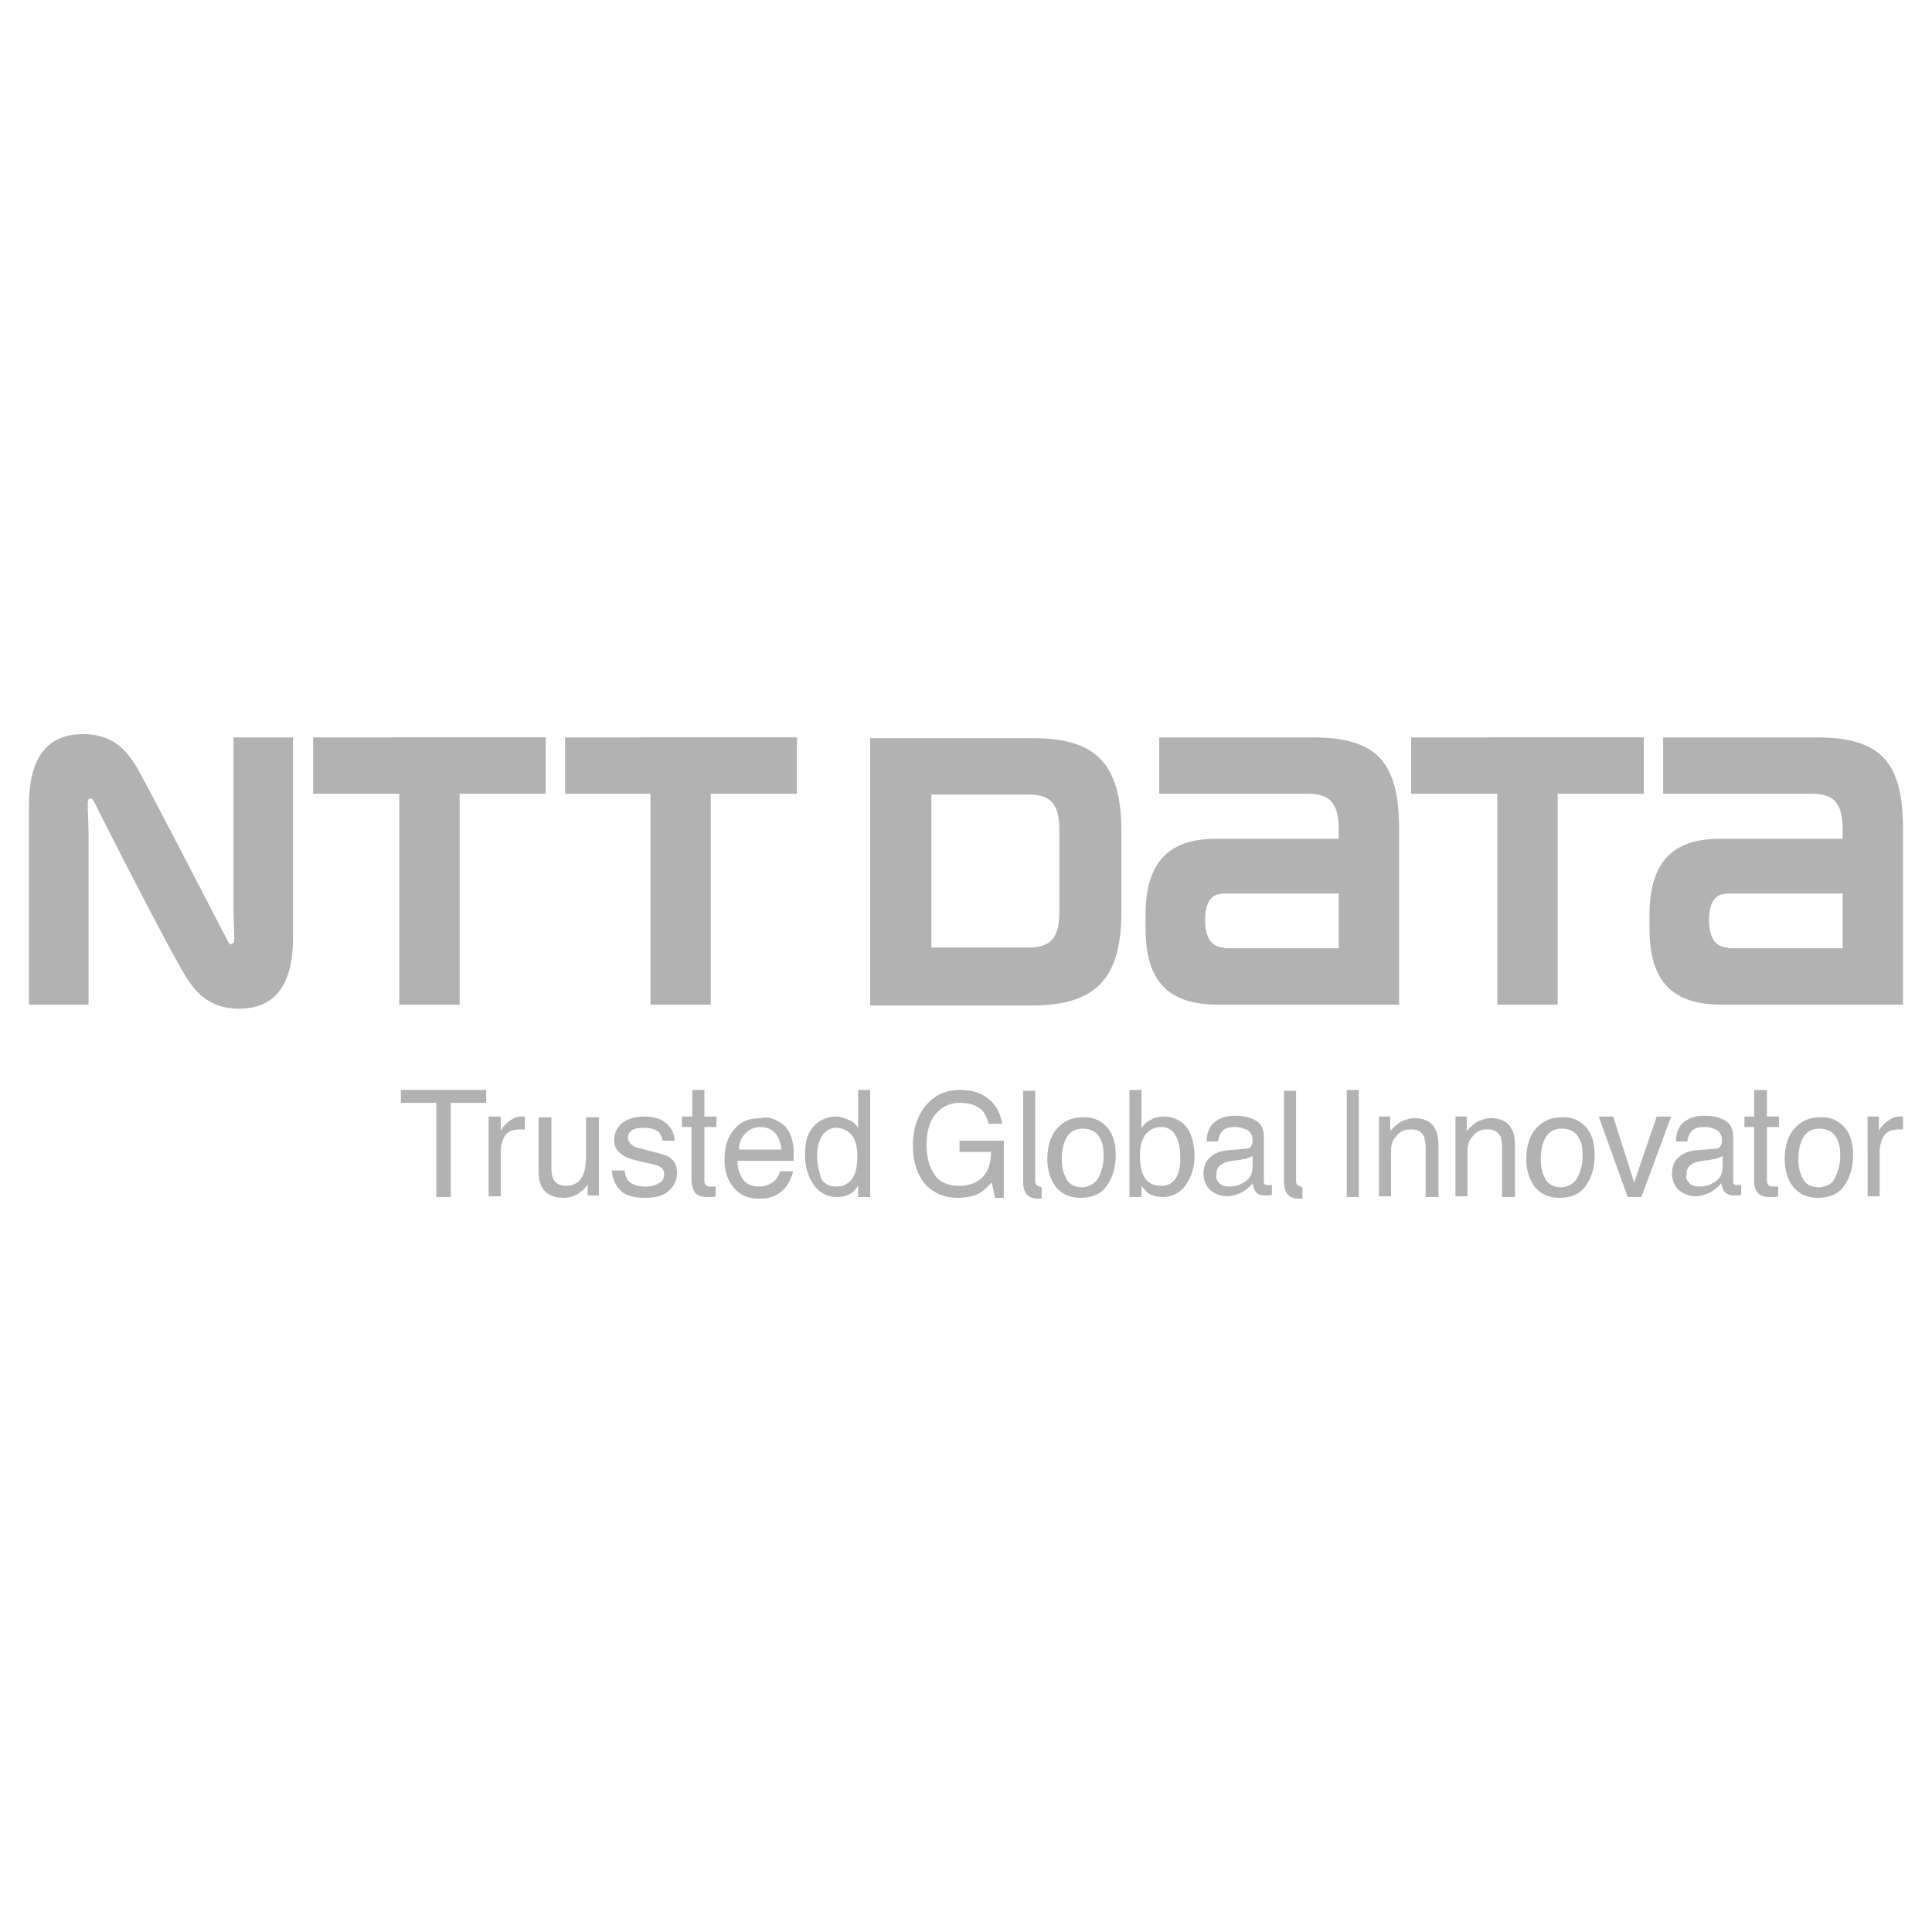 <?xml version="1.0" encoding="utf-8"?>
<!-- Generator: Adobe Illustrator 27.0.0, SVG Export Plug-In . SVG Version: 6.00 Build 0)  -->
<svg version="1.1" id="Capa_1" xmlns="http://www.w3.org/2000/svg" xmlns:xlink="http://www.w3.org/1999/xlink" x="0px" y="0px"
	 viewBox="0 0 240 240" style="enable-background:new 0 0 240 240;" xml:space="preserve">
<style type="text/css">
	.st0{fill:#B2B2B2;}
</style>
<g>
	<path class="st0" d="M122.2,136.1c1.2,0.7,2,1.8,2.3,3.5h-1.7c-0.2-0.9-0.6-1.6-1.2-2c-0.6-0.4-1.4-0.6-2.4-0.6
		c-1.1,0-2.1,0.4-2.9,1.3c-0.8,0.9-1.2,2.2-1.2,3.9c0,1.5,0.3,2.7,1,3.7c0.6,1,1.7,1.4,3.1,1.4c1.1,0,2-0.3,2.8-1
		c0.7-0.7,1.1-1.7,1.1-3.2h-3.9v-1.4h5.5v7.1h-1.1l-0.4-1.9c-0.6,0.6-1.1,1.1-1.5,1.3c-0.7,0.4-1.7,0.6-2.8,0.6
		c-1.5,0-2.7-0.5-3.8-1.5c-1.1-1.2-1.7-2.9-1.7-5c0-2.1,0.6-3.8,1.7-5.1c1.1-1.2,2.4-1.8,4.1-1.8
		C120.4,135.4,121.4,135.6,122.2,136.1 M137.4,139.9c0.8,0.8,1.2,2,1.2,3.6c0,1.5-0.4,2.8-1.1,3.8c-0.7,1-1.8,1.5-3.3,1.5
		c-1.2,0-2.2-0.4-3-1.3c-0.7-0.9-1.1-2.1-1.1-3.5c0-1.6,0.4-2.9,1.2-3.8c0.8-0.9,1.8-1.4,3.1-1.4
		C135.6,138.7,136.6,139.1,137.4,139.9 M136.5,146.2c0.4-0.8,0.6-1.7,0.6-2.6c0-0.9-0.1-1.6-0.4-2.1c-0.4-0.9-1.2-1.3-2.2-1.3
		c-0.9,0-1.6,0.4-2,1.1c-0.4,0.7-0.6,1.6-0.6,2.7c0,1,0.2,1.8,0.6,2.5c0.4,0.7,1.1,1,2,1C135.4,147.4,136.1,147,136.5,146.2
		 M196.9,139.9c0.8,0.8,1.2,2,1.2,3.6c0,1.5-0.4,2.8-1.1,3.8c-0.7,1-1.8,1.5-3.3,1.5c-1.2,0-2.2-0.4-3-1.3c-0.7-0.9-1.1-2.1-1.1-3.5
		c0-1.6,0.4-2.9,1.2-3.8c0.8-0.9,1.8-1.4,3.1-1.4C195.1,138.7,196.1,139.1,196.9,139.9 M196,146.2c0.4-0.8,0.6-1.7,0.6-2.6
		c0-0.9-0.1-1.6-0.4-2.1c-0.4-0.9-1.2-1.3-2.2-1.3c-0.9,0-1.6,0.4-2,1.1c-0.4,0.7-0.6,1.6-0.6,2.7c0,1,0.2,1.8,0.6,2.5
		c0.4,0.7,1.1,1,2,1C194.9,147.4,195.6,147,196,146.2 M154.8,142.7c0.4,0,0.6-0.2,0.7-0.5c0.1-0.1,0.1-0.3,0.1-0.6
		c0-0.5-0.2-0.9-0.6-1.2c-0.4-0.2-0.9-0.4-1.6-0.4c-0.8,0-1.4,0.2-1.7,0.7c-0.2,0.2-0.3,0.6-0.4,1.1h-1.4c0-1.2,0.4-2,1.1-2.5
		c0.7-0.5,1.5-0.7,2.4-0.7c1.1,0,1.9,0.2,2.6,0.6c0.7,0.4,1,1.1,1,2v5.5c0,0.2,0,0.3,0.1,0.4c0.1,0.1,0.2,0.1,0.4,0.1
		c0.1,0,0.1,0,0.2,0c0.1,0,0.2,0,0.3,0v1.2c-0.2,0.1-0.4,0.1-0.5,0.1c-0.1,0-0.3,0-0.5,0c-0.5,0-0.9-0.2-1.1-0.6
		c-0.1-0.2-0.2-0.5-0.3-0.9c-0.3,0.4-0.8,0.8-1.3,1.1c-0.6,0.3-1.2,0.5-1.9,0.5c-0.8,0-1.5-0.3-2.1-0.8c-0.5-0.5-0.8-1.2-0.8-2
		c0-0.9,0.3-1.6,0.8-2c0.5-0.5,1.2-0.8,2.1-0.9L154.8,142.7z M151.5,147c0.3,0.3,0.7,0.4,1.2,0.4c0.5,0,1.1-0.1,1.6-0.4
		c0.9-0.4,1.3-1.1,1.3-2.1v-1.3c-0.2,0.1-0.4,0.2-0.7,0.3c-0.3,0.1-0.6,0.1-0.9,0.2l-0.9,0.1c-0.6,0.1-1,0.2-1.3,0.4
		c-0.5,0.3-0.7,0.7-0.7,1.3C151,146.4,151.2,146.7,151.5,147 M213.1,142.7c0.4,0,0.6-0.2,0.7-0.5c0.1-0.1,0.1-0.3,0.1-0.6
		c0-0.5-0.2-0.9-0.6-1.2c-0.4-0.2-0.9-0.4-1.6-0.4c-0.8,0-1.4,0.2-1.7,0.7c-0.2,0.2-0.3,0.6-0.4,1.1h-1.4c0-1.2,0.4-2,1.1-2.5
		c0.7-0.5,1.5-0.7,2.4-0.7c1.1,0,1.9,0.2,2.6,0.6c0.7,0.4,1,1.1,1,2v5.5c0,0.2,0,0.3,0.1,0.4c0.1,0.1,0.2,0.1,0.4,0.1
		c0.1,0,0.1,0,0.2,0c0.1,0,0.2,0,0.3,0v1.2c-0.2,0.1-0.4,0.1-0.5,0.1c-0.1,0-0.3,0-0.5,0c-0.5,0-0.9-0.2-1.2-0.6
		c-0.1-0.2-0.2-0.5-0.3-0.9c-0.3,0.4-0.8,0.8-1.3,1.1c-0.6,0.3-1.2,0.5-1.9,0.5c-0.8,0-1.5-0.3-2.1-0.8c-0.5-0.5-0.8-1.2-0.8-2
		c0-0.9,0.3-1.6,0.8-2c0.5-0.5,1.2-0.8,2.1-0.9L213.1,142.7z M209.9,147c0.3,0.3,0.7,0.4,1.2,0.4c0.5,0,1.1-0.1,1.6-0.4
		c0.9-0.4,1.3-1.1,1.3-2.1v-1.3c-0.2,0.1-0.4,0.2-0.7,0.3c-0.3,0.1-0.6,0.1-0.9,0.2l-0.9,0.1c-0.6,0.1-1,0.2-1.3,0.4
		c-0.5,0.3-0.7,0.7-0.7,1.3C209.4,146.4,209.6,146.7,209.9,147 M167.3,135.4h1.5v13.3h-1.5V135.4z M171.2,138.7h1.5v1.8
		c0.4-0.5,0.9-0.9,1.4-1.2c0.5-0.2,1-0.4,1.6-0.4c1.3,0,2.2,0.5,2.6,1.4c0.3,0.5,0.4,1.2,0.4,2.2v6.2h-1.6v-6.1c0-0.6-0.1-1-0.2-1.4
		c-0.3-0.6-0.8-0.9-1.5-0.9c-0.4,0-0.7,0-0.9,0.1c-0.4,0.1-0.8,0.4-1.1,0.8c-0.3,0.3-0.4,0.6-0.5,0.9c-0.1,0.3-0.1,0.8-0.1,1.4v5.1
		h-1.5V138.7z M180.7,138.7h1.5v1.8c0.4-0.5,0.9-0.9,1.4-1.2c0.5-0.2,1-0.4,1.6-0.4c1.3,0,2.2,0.5,2.6,1.4c0.3,0.5,0.4,1.2,0.4,2.2
		v6.2h-1.6v-6.1c0-0.6-0.1-1-0.2-1.4c-0.3-0.6-0.8-0.9-1.5-0.9c-0.4,0-0.7,0-0.9,0.1c-0.4,0.1-0.8,0.4-1.1,0.8
		c-0.3,0.3-0.4,0.6-0.5,0.9c-0.1,0.3-0.1,0.8-0.1,1.4v5.1h-1.5V138.7z M200.4,138.7l2.6,8.2l2.8-8.2h1.8l-3.7,10h-1.7l-3.6-10H200.4
		z M217.9,135.4h1.6v3.3h1.5v1.3h-1.5v6.7c0,0.3,0.1,0.5,0.3,0.6c0.1,0.1,0.3,0.1,0.6,0.1c0.1,0,0.2,0,0.2,0c0.1,0,0.2,0,0.3,0v1.2
		c-0.2,0.1-0.4,0.1-0.5,0.1c-0.2,0-0.4,0-0.6,0c-0.7,0-1.2-0.2-1.5-0.6c-0.3-0.4-0.4-0.9-0.4-1.5V140h-1.2v-1.3h1.2V135.4z
		 M229,139.9c0.8,0.8,1.2,2,1.2,3.6c0,1.5-0.4,2.8-1.1,3.8c-0.7,1-1.8,1.5-3.3,1.5c-1.2,0-2.2-0.4-3-1.3c-0.7-0.9-1.1-2.1-1.1-3.5
		c0-1.6,0.4-2.9,1.2-3.8c0.8-0.9,1.8-1.4,3.1-1.4C227.2,138.7,228.2,139.1,229,139.9 M228,146.2c0.4-0.8,0.6-1.7,0.6-2.6
		c0-0.9-0.1-1.6-0.4-2.1c-0.4-0.9-1.2-1.3-2.2-1.3c-0.9,0-1.6,0.4-2,1.1c-0.4,0.7-0.6,1.6-0.6,2.7c0,1,0.2,1.8,0.6,2.5
		c0.4,0.7,1.1,1,2,1C227,147.4,227.7,147,228,146.2 M231.9,138.7h1.5v1.8c0.1-0.3,0.4-0.7,0.9-1.1c0.5-0.4,1-0.7,1.6-0.7
		c0,0,0.1,0,0.1,0c0.1,0,0.2,0,0.4,0v1.6c-0.1,0-0.2,0-0.3,0c-0.1,0-0.2,0-0.2,0c-0.8,0-1.4,0.2-1.8,0.7c-0.4,0.5-0.6,1.4-0.6,2v5.6
		h-1.5V138.7z M147.3,139.9c-0.7-0.8-1.6-1.2-2.8-1.2c-0.5,0-1.1,0.1-1.5,0.4c-0.5,0.2-0.9,0.6-1.2,1v-4.7h-1.5v13.3h1.5v-1.4
		c0.3,0.4,0.6,0.7,0.8,0.9c0.5,0.3,1.1,0.5,1.8,0.5c1.2,0,2.2-0.5,2.9-1.5c0.7-1,1.1-2.2,1.1-3.7C148.3,141.9,148,140.7,147.3,139.9
		 M146.1,146.3c-0.4,0.7-1,1-1.9,1c-1.1,0-1.9-0.5-2.3-1.6c-0.2-0.6-0.3-1.3-0.3-2.2c0-1.2,0.3-2.1,0.8-2.7c0.5-0.5,1.1-0.8,1.8-0.8
		c0.8,0,1.4,0.3,1.8,1c0.4,0.7,0.6,1.5,0.6,2.5C146.7,144.7,146.5,145.6,146.1,146.3 M161.3,147.3c-0.2-0.1-0.3-0.3-0.3-0.6v-11.2
		h-1.5v11.3c0,0.6,0.1,1.1,0.4,1.5c0.3,0.4,0.7,0.6,1.5,0.6c0.1,0,0.3,0,0.4,0v-1.4C161.5,147.4,161.4,147.3,161.3,147.3
		 M128.9,147.3c-0.2-0.1-0.3-0.3-0.3-0.6v-11.2h-1.5v11.3c0,0.6,0.1,1.1,0.4,1.5c0.3,0.4,0.7,0.6,1.5,0.6c0.1,0,0.2,0,0.4,0v-1.4
		C129.1,147.4,129,147.3,128.9,147.3 M60.4,135.4v1.6H56v11.7h-1.8V137h-4.4v-1.6H60.4z M68.5,138.7v6.5c0,0.5,0.1,0.9,0.2,1.2
		c0.3,0.6,0.8,0.9,1.6,0.9c1.1,0,1.8-0.5,2.2-1.5c0.2-0.5,0.3-1.3,0.3-2.2v-4.8h1.6v9.7H73l0-1.4c-0.2,0.4-0.5,0.7-0.8,0.9
		c-0.6,0.5-1.3,0.8-2.2,0.8c-1.3,0-2.3-0.5-2.7-1.4c-0.3-0.5-0.4-1.2-0.4-2v-6.6H68.5z M77.6,145.4c0,0.5,0.2,0.9,0.4,1.2
		c0.4,0.5,1.1,0.8,2.2,0.8c0.6,0,1.1-0.1,1.6-0.4c0.5-0.2,0.7-0.6,0.7-1.2c0-0.4-0.2-0.7-0.6-0.9c-0.2-0.1-0.7-0.3-1.4-0.4l-1.3-0.3
		c-0.8-0.2-1.4-0.4-1.8-0.7c-0.7-0.4-1.1-1-1.1-1.8c0-0.9,0.3-1.6,1-2.2c0.7-0.5,1.5-0.8,2.7-0.8c1.5,0,2.5,0.4,3.2,1.3
		c0.4,0.5,0.6,1.1,0.6,1.7h-1.5c0-0.3-0.2-0.7-0.4-1c-0.4-0.4-1-0.6-2-0.6c-0.6,0-1.1,0.1-1.4,0.3c-0.3,0.2-0.5,0.5-0.5,0.9
		c0,0.4,0.2,0.7,0.6,1c0.2,0.2,0.6,0.3,1.1,0.4l1.1,0.3c1.2,0.3,2,0.5,2.4,0.8c0.6,0.4,0.9,1,0.9,1.9c0,0.8-0.3,1.6-1,2.2
		c-0.6,0.6-1.6,0.9-3,0.9c-1.4,0-2.5-0.3-3.1-1c-0.6-0.6-0.9-1.4-1-2.4H77.6z M100,143.5c0,1.5,0.4,2.7,1.1,3.7
		c0.7,1,1.7,1.5,2.9,1.5c0.7,0,1.3-0.2,1.8-0.5c0.3-0.2,0.5-0.5,0.8-0.9v1.4h1.5v-13.3h-1.5v4.7c-0.3-0.5-0.7-0.8-1.2-1
		c-0.5-0.2-1-0.4-1.5-0.4c-1.1,0-2.1,0.4-2.8,1.2C100.3,140.7,100,141.9,100,143.5 M101.5,143.6c0-1,0.2-1.8,0.6-2.5
		c0.4-0.6,1-1,1.8-1c0.7,0,1.3,0.3,1.8,0.8c0.5,0.5,0.8,1.4,0.8,2.7c0,0.9-0.1,1.6-0.3,2.2c-0.4,1-1.2,1.6-2.3,1.6
		c-0.8,0-1.5-0.3-1.9-1C101.8,145.6,101.5,144.7,101.5,143.6 M86,135.4h1.5v3.3H89v1.3h-1.5v6.7c0,0.3,0.1,0.5,0.3,0.6
		c0.1,0.1,0.3,0.1,0.6,0.1c0.1,0,0.2,0,0.2,0c0.1,0,0.2,0,0.3,0v1.2c-0.2,0.1-0.3,0.1-0.5,0.1c-0.2,0-0.4,0-0.6,0
		c-0.7,0-1.2-0.2-1.5-0.6c-0.2-0.4-0.4-0.9-0.4-1.5V140h-1.2v-1.3H86V135.4z M96.5,139.2c0.6,0.3,1.1,0.7,1.4,1.2
		c0.3,0.5,0.5,1,0.6,1.7c0.1,0.4,0.1,1.1,0.1,2.1h-7c0,1,0.3,1.7,0.7,2.3c0.4,0.6,1.1,0.9,2,0.9c0.8,0,1.5-0.3,2-0.8
		c0.3-0.3,0.5-0.7,0.6-1.1h1.6c0,0.3-0.2,0.7-0.4,1.2c-0.2,0.4-0.5,0.8-0.8,1.1c-0.5,0.5-1.1,0.8-1.8,1c-0.4,0.1-0.8,0.1-1.3,0.1
		c-1.2,0-2.2-0.4-3-1.3c-0.8-0.9-1.2-2.1-1.2-3.6c0-1.5,0.4-2.8,1.2-3.7c0.8-1,1.9-1.4,3.3-1.4C95.3,138.7,95.9,138.9,96.5,139.2
		 M97.1,142.9c-0.1-0.7-0.2-1.2-0.5-1.7c-0.4-0.8-1.2-1.2-2.2-1.2c-0.7,0-1.3,0.3-1.8,0.8c-0.5,0.5-0.8,1.2-0.8,2H97.1z M60.8,138.7
		h1.4v1.8c0.1-0.3,0.4-0.7,0.9-1.1c0.5-0.4,1-0.7,1.6-0.7c0,0,0.1,0,0.1,0c0.1,0,0.2,0,0.4,0v1.6c-0.1,0-0.2,0-0.3,0
		c-0.1,0-0.2,0-0.3,0c-0.8,0-1.4,0.2-1.8,0.7c-0.4,0.5-0.6,1.4-0.6,2v5.6h-1.5V138.7z"/>
	<path class="st0" d="M152.1,117.7c-1.1,0-2.4-0.6-2.4-3.4c0-2.9,1.3-3.3,2.4-3.3h14.2v6.8H152.1z M163,91.6h-19v7h18.5
		c2.7,0,3.8,1.2,3.8,4.4c0,0,0,0.9,0,1.2H151c-5.8,0-8.7,2.9-8.7,9.5v1.6c0,6.8,3,9.5,9,9.5h22.5V103C173.8,94.6,171,91.6,163,91.6
		 M214.7,117.7c-1.1,0-2.4-0.6-2.4-3.4c0-2.9,1.3-3.3,2.4-3.3h14.2v6.8H214.7z M225.6,91.6h-19v7h18.5c2.7,0,3.8,1.2,3.8,4.4v1.2
		h-15.3c-5.8,0-8.7,2.9-8.7,9.5v1.6c0,6.8,3,9.5,9,9.5h22.5V103C236.4,94.6,233.6,91.6,225.6,91.6 M70.2,91.6v7h10.6v26.2h7.5V98.6
		H99v-7H70.2z M175.3,91.6v7h10.7v26.2h7.5V98.6h10.7v-7H175.3z M131.6,113.3c0,3.2-1.1,4.4-3.8,4.4h-12.1V98.7h12.1
		c2.7,0,3.8,1.2,3.8,4.4V113.3z M139.3,113.2v-9.9c0-8.7-3.4-11.6-11-11.6h-20.2v33.2h20.5C136.8,124.8,139.3,120.8,139.3,113.2
		 M28.3,116.9C28.1,116.6,18,96.9,16.8,95c-1.4-2.2-3.1-3.8-6.5-3.8c-3.1,0-6.7,1.4-6.7,8.8v24.8h7.4v-20.7c0-1.5-0.1-3.7-0.1-4.1
		c0-0.4,0-0.7,0.2-0.8c0.2-0.1,0.4,0.1,0.6,0.4c0.1,0.3,9.5,18.8,11.5,21.9c1.4,2.2,3.2,3.8,6.5,3.8c3.1,0,6.7-1.4,6.7-8.8V91.6
		h-7.4v20.7c0,1.5,0.1,3.7,0.1,4.1c0,0.4,0,0.7-0.2,0.8C28.6,117.4,28.4,117.2,28.3,116.9 M38.9,91.6v7h10.7v26.2h7.5V98.6h10.7v-7
		H38.9z"/>
</g>
</svg>
